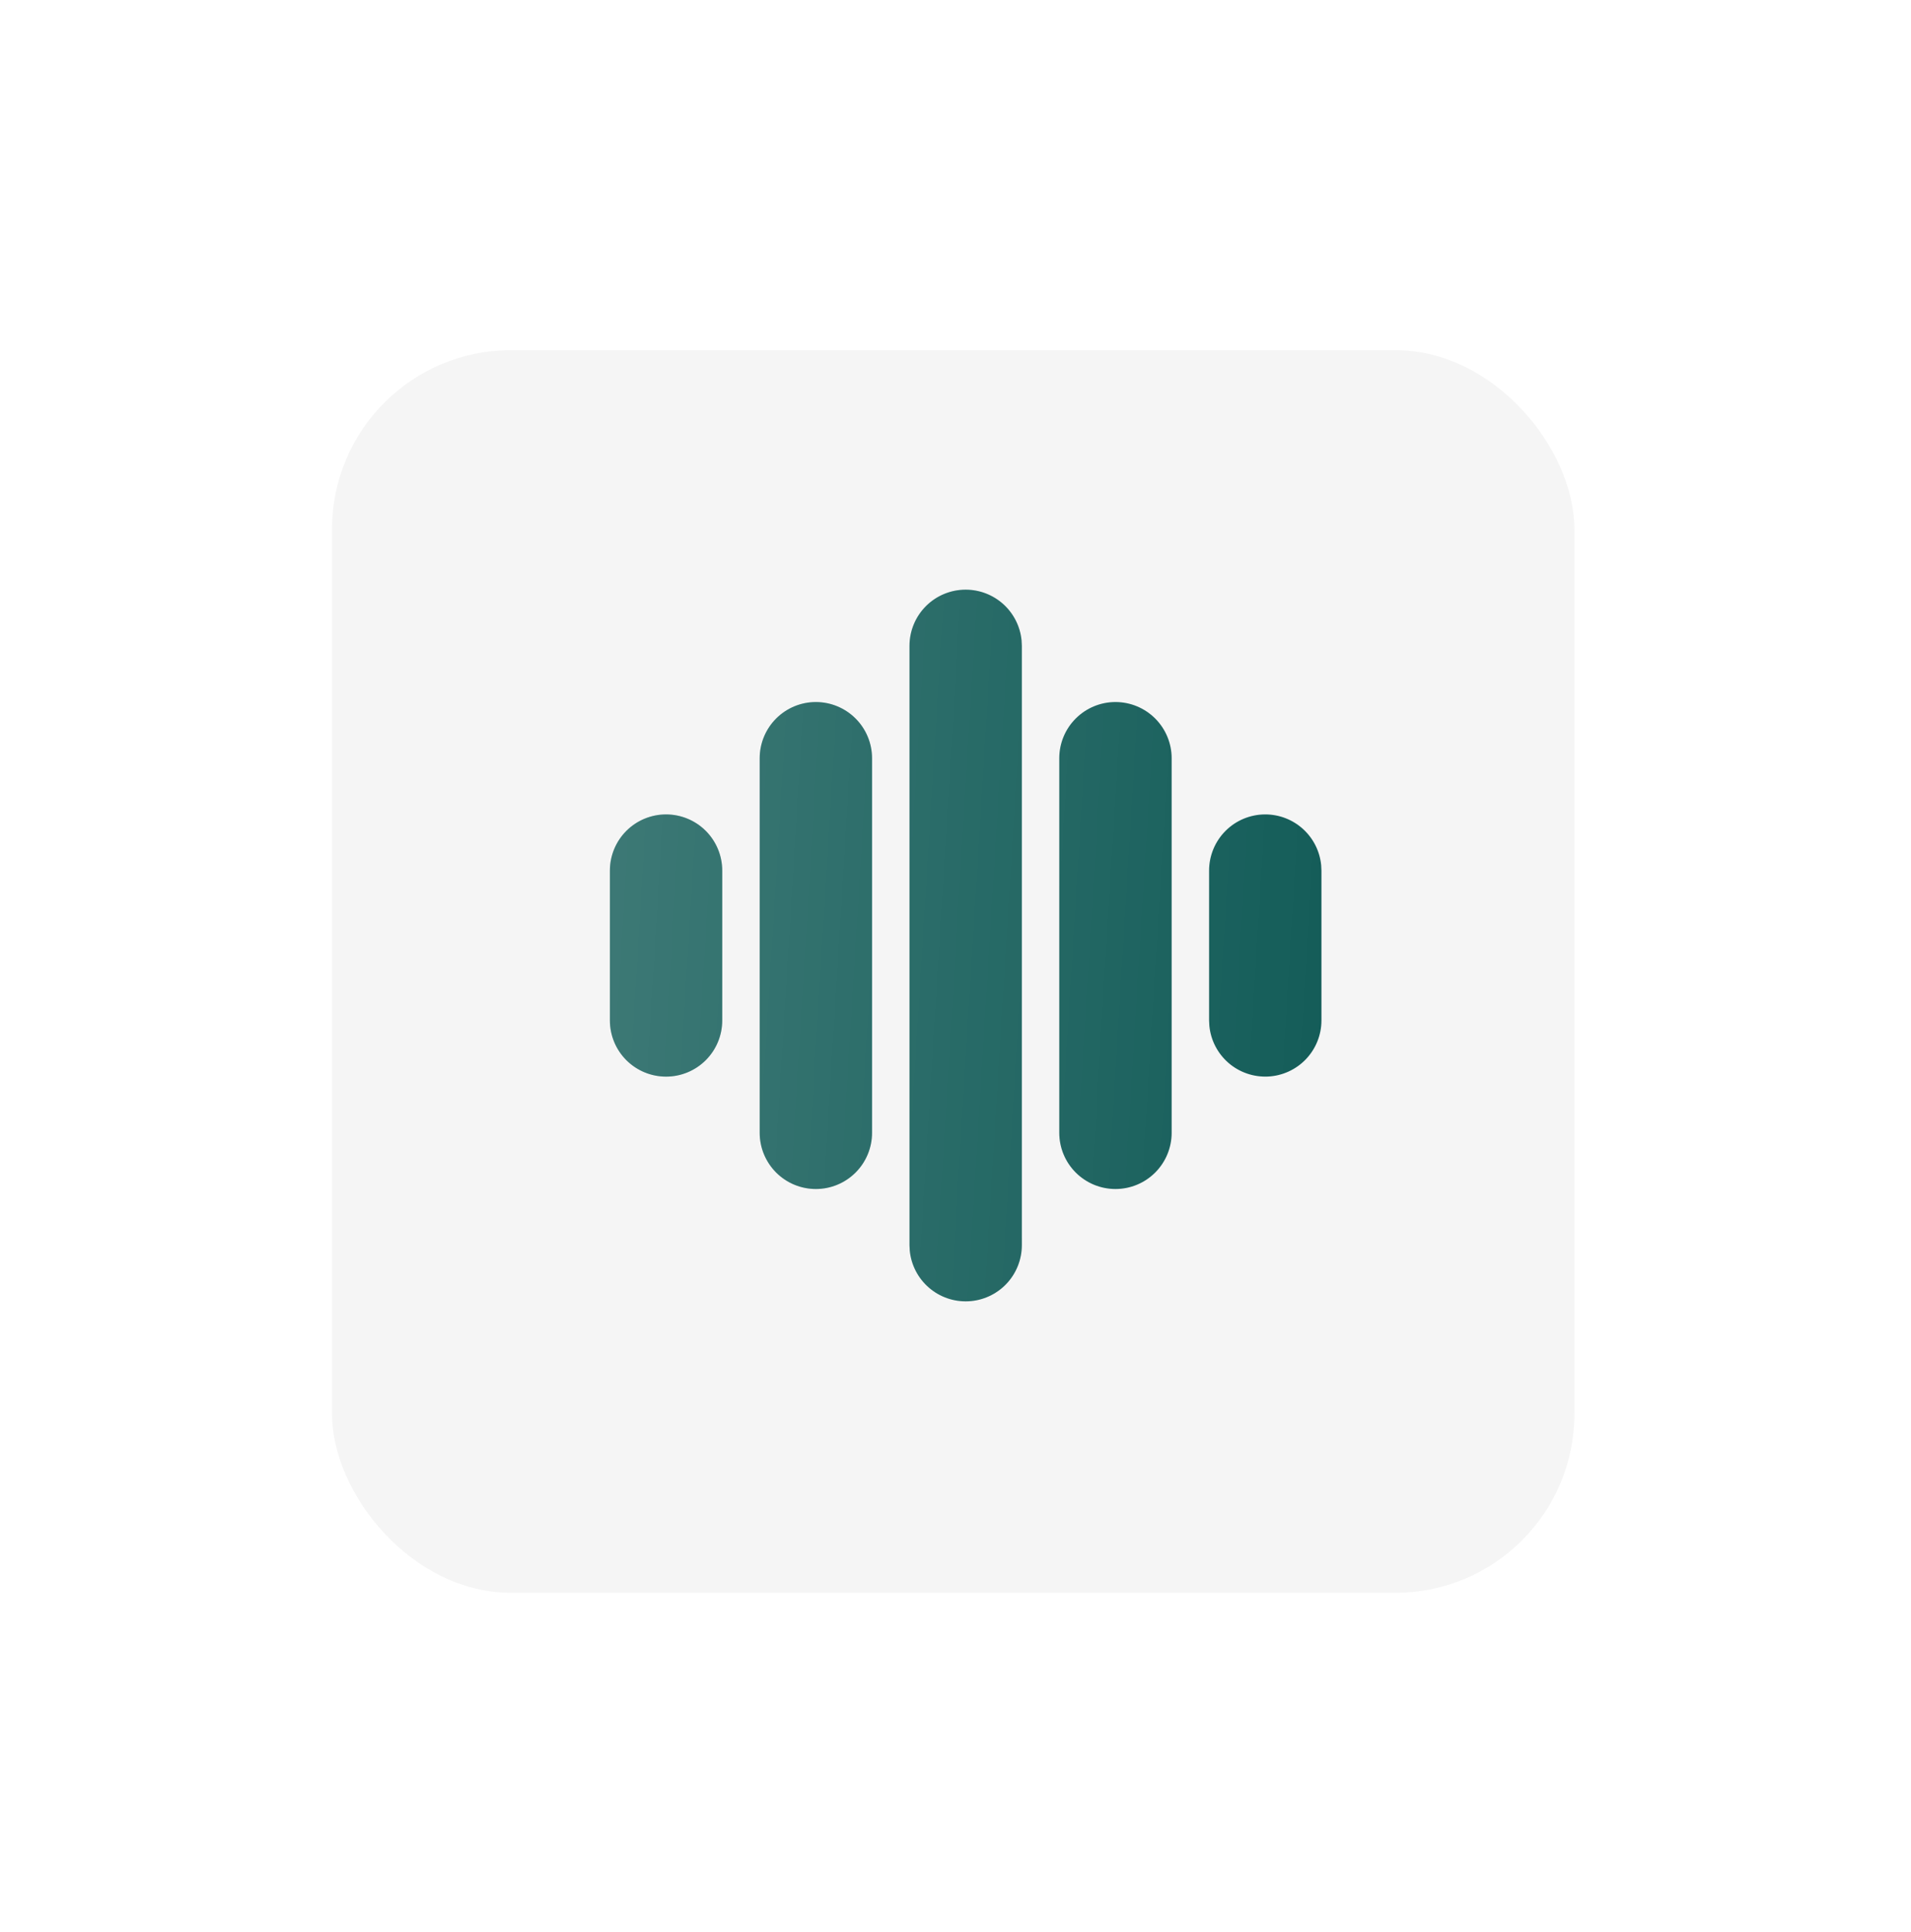 <?xml version="1.0" encoding="UTF-8"?> <svg xmlns="http://www.w3.org/2000/svg" width="94" height="95" viewBox="0 0 94 95" fill="none"> <g filter="url(#filter0_d_1141_199)"> <rect x="16.332" y="17.222" width="61.111" height="61.111" rx="8.8" fill="#F5F5F5"></rect> </g> <path d="M47.5 29C48.187 29 48.849 29.256 49.358 29.718C49.866 30.18 50.184 30.814 50.25 31.498L50.263 31.763V61.238C50.263 61.948 49.989 62.63 49.5 63.144C49.01 63.657 48.342 63.963 47.633 63.997C46.924 64.031 46.229 63.791 45.693 63.327C45.156 62.863 44.818 62.21 44.75 61.503L44.737 61.238V31.763C44.737 31.03 45.028 30.328 45.546 29.809C46.064 29.291 46.767 29 47.5 29ZM40.132 34.526C40.864 34.526 41.567 34.818 42.085 35.336C42.604 35.854 42.895 36.557 42.895 37.29V55.712C42.895 56.444 42.604 57.147 42.085 57.666C41.567 58.184 40.864 58.475 40.132 58.475C39.399 58.475 38.696 58.184 38.178 57.666C37.66 57.147 37.368 56.444 37.368 55.712V37.29C37.368 36.557 37.66 35.854 38.178 35.336C38.696 34.818 39.399 34.526 40.132 34.526ZM54.868 34.526C55.601 34.526 56.304 34.818 56.822 35.336C57.34 35.854 57.632 36.557 57.632 37.29V55.712C57.632 56.444 57.34 57.147 56.822 57.666C56.304 58.184 55.601 58.475 54.868 58.475C54.136 58.475 53.433 58.184 52.915 57.666C52.396 57.147 52.105 56.444 52.105 55.712V37.29C52.105 36.557 52.396 35.854 52.915 35.336C53.433 34.818 54.136 34.526 54.868 34.526ZM32.763 40.053C33.496 40.053 34.199 40.344 34.717 40.862C35.235 41.381 35.526 42.084 35.526 42.816V50.185C35.526 50.918 35.235 51.621 34.717 52.139C34.199 52.657 33.496 52.948 32.763 52.948C32.03 52.948 31.328 52.657 30.809 52.139C30.291 51.621 30 50.918 30 50.185V42.816C30 42.084 30.291 41.381 30.809 40.862C31.328 40.344 32.03 40.053 32.763 40.053ZM62.237 40.053C62.924 40.053 63.586 40.309 64.094 40.771C64.603 41.233 64.921 41.867 64.987 42.551L65 42.816V50.185C65 50.895 64.726 51.577 64.237 52.091C63.747 52.604 63.078 52.91 62.37 52.944C61.661 52.978 60.966 52.738 60.429 52.274C59.893 51.809 59.555 51.157 59.487 50.45L59.474 50.185V42.816C59.474 42.084 59.765 41.381 60.283 40.862C60.801 40.344 61.504 40.053 62.237 40.053Z" fill="#105A56"></path> <path d="M47.5 29C48.187 29 48.849 29.256 49.358 29.718C49.866 30.18 50.184 30.814 50.25 31.498L50.263 31.763V61.238C50.263 61.948 49.989 62.63 49.5 63.144C49.01 63.657 48.342 63.963 47.633 63.997C46.924 64.031 46.229 63.791 45.693 63.327C45.156 62.863 44.818 62.21 44.75 61.503L44.737 61.238V31.763C44.737 31.03 45.028 30.328 45.546 29.809C46.064 29.291 46.767 29 47.5 29ZM40.132 34.526C40.864 34.526 41.567 34.818 42.085 35.336C42.604 35.854 42.895 36.557 42.895 37.29V55.712C42.895 56.444 42.604 57.147 42.085 57.666C41.567 58.184 40.864 58.475 40.132 58.475C39.399 58.475 38.696 58.184 38.178 57.666C37.66 57.147 37.368 56.444 37.368 55.712V37.29C37.368 36.557 37.66 35.854 38.178 35.336C38.696 34.818 39.399 34.526 40.132 34.526ZM54.868 34.526C55.601 34.526 56.304 34.818 56.822 35.336C57.34 35.854 57.632 36.557 57.632 37.29V55.712C57.632 56.444 57.34 57.147 56.822 57.666C56.304 58.184 55.601 58.475 54.868 58.475C54.136 58.475 53.433 58.184 52.915 57.666C52.396 57.147 52.105 56.444 52.105 55.712V37.29C52.105 36.557 52.396 35.854 52.915 35.336C53.433 34.818 54.136 34.526 54.868 34.526ZM32.763 40.053C33.496 40.053 34.199 40.344 34.717 40.862C35.235 41.381 35.526 42.084 35.526 42.816V50.185C35.526 50.918 35.235 51.621 34.717 52.139C34.199 52.657 33.496 52.948 32.763 52.948C32.03 52.948 31.328 52.657 30.809 52.139C30.291 51.621 30 50.918 30 50.185V42.816C30 42.084 30.291 41.381 30.809 40.862C31.328 40.344 32.03 40.053 32.763 40.053ZM62.237 40.053C62.924 40.053 63.586 40.309 64.094 40.771C64.603 41.233 64.921 41.867 64.987 42.551L65 42.816V50.185C65 50.895 64.726 51.577 64.237 52.091C63.747 52.604 63.078 52.91 62.37 52.944C61.661 52.978 60.966 52.738 60.429 52.274C59.893 51.809 59.555 51.157 59.487 50.45L59.474 50.185V42.816C59.474 42.084 59.765 41.381 60.283 40.862C60.801 40.344 61.504 40.053 62.237 40.053Z" fill="url(#paint0_linear_1141_199)" fill-opacity="0.2"></path> <defs> <filter id="filter0_d_1141_199" x="0.025" y="0.915" width="93.724" height="93.725" filterUnits="userSpaceOnUse" color-interpolation-filters="sRGB"> <feFlood flood-opacity="0" result="BackgroundImageFix"></feFlood> <feColorMatrix in="SourceAlpha" type="matrix" values="0 0 0 0 0 0 0 0 0 0 0 0 0 0 0 0 0 0 127 0" result="hardAlpha"></feColorMatrix> <feOffset></feOffset> <feGaussianBlur stdDeviation="8.154"></feGaussianBlur> <feComposite in2="hardAlpha" operator="out"></feComposite> <feColorMatrix type="matrix" values="0 0 0 0 0.408 0 0 0 0 0.408 0 0 0 0 0.408 0 0 0 0.2 0"></feColorMatrix> <feBlend mode="normal" in2="BackgroundImageFix" result="effect1_dropShadow_1141_199"></feBlend> <feBlend mode="normal" in="SourceGraphic" in2="effect1_dropShadow_1141_199" result="shape"></feBlend> </filter> <linearGradient id="paint0_linear_1141_199" x1="29.109" y1="9.793" x2="70.904" y2="12.349" gradientUnits="userSpaceOnUse"> <stop stop-color="white"></stop> <stop offset="1" stop-color="white" stop-opacity="0"></stop> </linearGradient> </defs> </svg> 